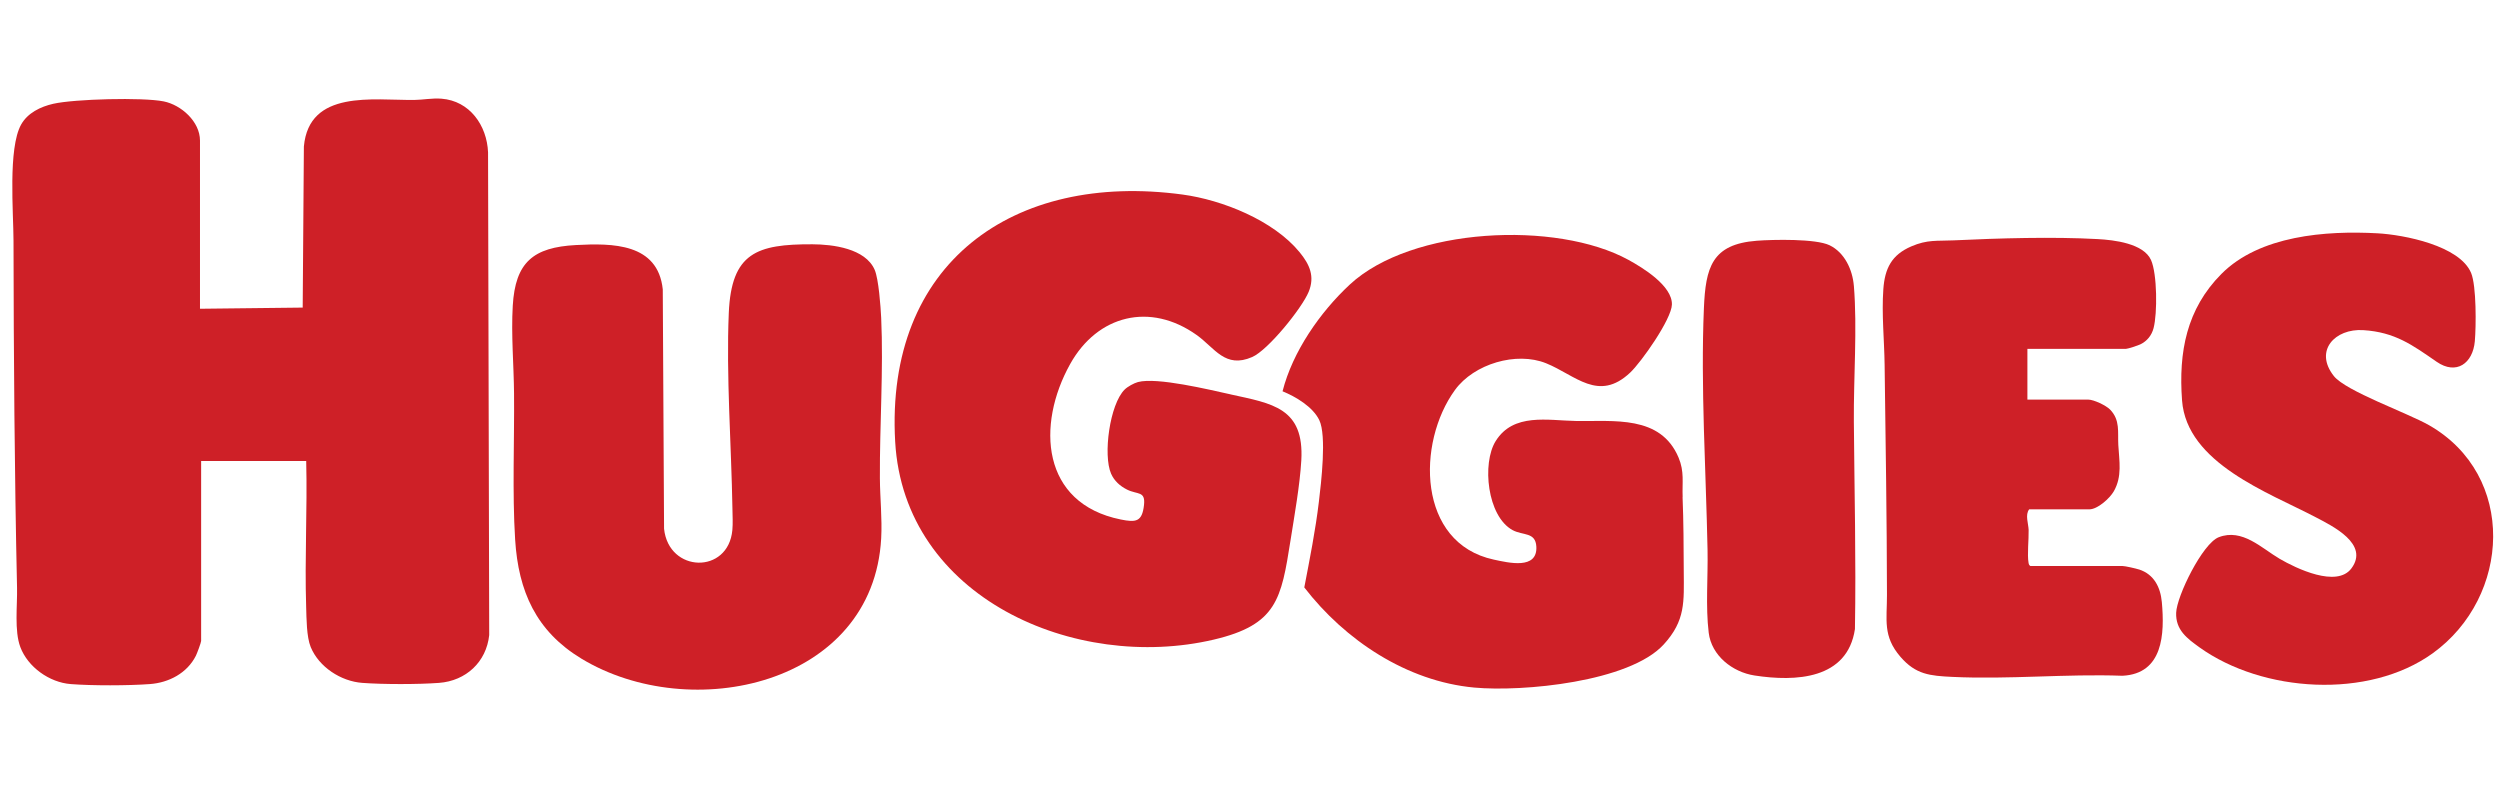 <svg width="203" height="64" viewBox="0 0 203 64" fill="none" xmlns="http://www.w3.org/2000/svg">
<g clip-path="url(#clip0_4255_2731)">
<path d="M35.844 8.013C35.084 7.955 34.345 8.109 33.64 8.116C30.292 8.15 25.095 7.257 24.675 11.897L24.579 24.976L16.239 25.071V11.417C16.239 9.876 14.719 8.52 13.29 8.233C11.585 7.891 6.051 8.037 4.331 8.426C3.297 8.66 2.241 9.167 1.712 10.121C0.643 12.049 1.093 17.239 1.097 19.559C1.112 28.952 1.178 38.35 1.384 47.73C1.416 49.183 1.155 51.22 1.651 52.542C2.262 54.169 4.012 55.412 5.737 55.547C7.483 55.684 10.415 55.677 12.167 55.547C13.716 55.433 15.192 54.66 15.905 53.248C15.993 53.075 16.332 52.171 16.332 52.045V37.433H24.864C24.962 41.372 24.735 45.333 24.86 49.27C24.89 50.213 24.887 51.706 25.23 52.541C25.9 54.165 27.681 55.32 29.413 55.45C31.117 55.577 33.948 55.577 35.651 55.45C37.836 55.286 39.492 53.754 39.724 51.569L39.63 12.372C39.541 10.176 38.134 8.186 35.844 8.013Z" fill="#CE2027"/>
<path d="M99.921 32.022C98.188 31.642 93.944 30.61 92.4 31.023C92.079 31.109 91.56 31.396 91.326 31.627C90.108 32.827 89.559 36.948 90.219 38.461C90.478 39.054 90.945 39.467 91.515 39.754C92.372 40.183 93.019 39.847 92.893 41.005C92.745 42.392 92.22 42.428 91.003 42.182C84.555 40.879 84.133 34.509 86.901 29.552C89.12 25.58 93.391 24.515 97.168 27.202C98.653 28.26 99.475 29.95 101.677 28.991C102.969 28.429 105.711 25.03 106.261 23.704C106.78 22.451 106.349 21.48 105.525 20.477C103.41 17.899 99.259 16.234 96.02 15.797C82.263 13.937 71.867 21.379 72.688 35.862C73.408 48.556 87.329 54.572 98.556 51.937C103.689 50.733 104.036 48.645 104.788 43.891C105.105 41.88 105.55 39.388 105.666 37.39C105.915 33.108 103.307 32.769 99.917 32.024L99.921 32.022Z" fill="#CE2027"/>
<path d="M136.631 40.363C136.584 39.18 136.783 38.3 136.297 37.15C134.832 33.684 131.044 34.236 127.955 34.183C125.685 34.144 122.889 33.504 121.448 35.817C120.323 37.621 120.758 41.931 122.827 43.047C123.665 43.499 124.687 43.184 124.751 44.388C124.851 46.269 122.51 45.701 121.295 45.44C115.079 44.105 115.013 35.963 118.149 31.659C119.689 29.547 123.127 28.521 125.546 29.498C127.925 30.458 129.793 32.683 132.37 30.256C133.279 29.399 135.727 25.923 135.759 24.732C135.802 23.209 133.392 21.737 132.223 21.098C126.381 17.903 114.618 18.444 109.599 23.11C107.185 25.355 104.96 28.557 104.143 31.773C105.225 32.216 106.6 33.032 107.125 34.112C107.734 35.369 107.277 39.204 107.095 40.729C106.817 43.068 106.35 45.393 105.909 47.7C109.207 51.977 114.22 55.323 119.712 55.831C123.631 56.193 132.306 55.379 135.093 52.331C136.882 50.375 136.732 48.846 136.721 46.397C136.712 44.375 136.706 42.37 136.625 40.361L136.631 40.363Z" fill="#CE2027"/>
<path d="M71.551 25.791C71.509 24.906 71.346 22.653 71.024 21.91C70.27 20.168 67.614 19.842 65.967 19.836C61.445 19.821 59.388 20.53 59.178 25.408C58.958 30.482 59.389 36.18 59.474 41.313C59.483 41.85 59.517 42.519 59.468 43.041C59.138 46.649 54.297 46.527 53.922 42.934L53.817 23.492C53.416 19.741 49.734 19.741 46.765 19.898C43.299 20.082 41.84 21.294 41.636 24.833C41.499 27.192 41.718 29.587 41.74 31.924C41.776 35.791 41.59 39.985 41.829 43.813C42.091 48.029 43.543 51.259 47.208 53.48C56.09 58.857 70.896 55.642 71.552 43.718C71.642 42.09 71.457 40.443 71.447 38.832C71.423 34.55 71.746 30.019 71.552 25.793L71.551 25.791Z" fill="#CE2027"/>
<path d="M197.219 34.517C195.491 33.531 190.474 31.758 189.508 30.534C187.879 28.47 189.61 26.662 191.896 26.807C194.479 26.97 195.887 28.015 197.856 29.376C199.456 30.481 200.794 29.502 200.955 27.715C201.064 26.497 201.09 23.219 200.657 22.17C199.734 19.944 195.21 19.063 193.053 18.944C188.859 18.714 183.486 19.121 180.382 22.24C177.544 25.093 176.893 28.59 177.182 32.51C177.557 37.614 184.214 39.996 188.019 41.991C189.394 42.712 192.414 44.171 190.934 46.155C189.748 47.745 186.453 46.159 185.112 45.377C183.644 44.52 182.076 42.88 180.159 43.623C178.846 44.131 176.751 48.396 176.704 49.76C176.655 51.148 177.589 51.843 178.595 52.564C183.72 56.238 192.324 56.808 197.54 53.044C203.883 48.466 204.38 38.602 197.223 34.517H197.219Z" fill="#CE2027"/>
<path d="M173.688 46.242C173.44 46.161 172.557 45.959 172.341 45.959H164.865C164.77 45.899 164.742 45.826 164.721 45.719C164.597 45.044 164.745 43.796 164.725 43.031C164.71 42.525 164.423 41.803 164.768 41.358H169.657C170.327 41.358 171.317 40.46 171.642 39.892C172.334 38.678 172.081 37.442 172.007 36.135C171.949 35.075 172.169 34.113 171.34 33.258C171.012 32.92 170.012 32.447 169.562 32.447H164.625V28.327H172.63C172.78 28.327 173.617 28.049 173.797 27.961C174.348 27.693 174.716 27.232 174.871 26.641C175.185 25.444 175.166 22.242 174.665 21.119C174.061 19.759 171.649 19.485 170.333 19.414C166.67 19.213 162.307 19.343 158.639 19.517C157.29 19.581 156.51 19.439 155.197 20.007C153.601 20.695 153.047 21.792 152.927 23.486C152.783 25.506 153.004 27.608 153.031 29.617C153.111 35.852 153.213 42.069 153.222 48.309C153.226 50.337 152.866 51.655 154.319 53.337C155.563 54.776 156.712 54.877 158.539 54.964C163.102 55.183 167.771 54.706 172.345 54.872C175.648 54.706 175.775 51.484 175.541 48.892C175.43 47.683 174.905 46.634 173.69 46.24L173.688 46.242Z" fill="#CE2027"/>
<path d="M150.533 23.209C150.426 21.904 149.786 20.506 148.558 19.913C147.436 19.373 143.983 19.447 142.655 19.548C138.985 19.827 138.497 21.735 138.357 25.024C138.086 31.39 138.527 38.27 138.653 44.667C138.696 46.837 138.488 49.243 138.747 51.376C138.972 53.236 140.675 54.572 142.462 54.849C145.801 55.365 150.013 55.176 150.621 51.08C150.718 45.466 150.576 39.832 150.533 34.231C150.505 30.721 150.816 26.636 150.535 23.211L150.533 23.209Z" fill="#CE2027"/>
</g>
<defs>
<clipPath id="clip0_4255_2731">
<rect width="202" height="64" fill="white" transform="translate(0.798)"/>
</clipPath>
</defs>
</svg>

